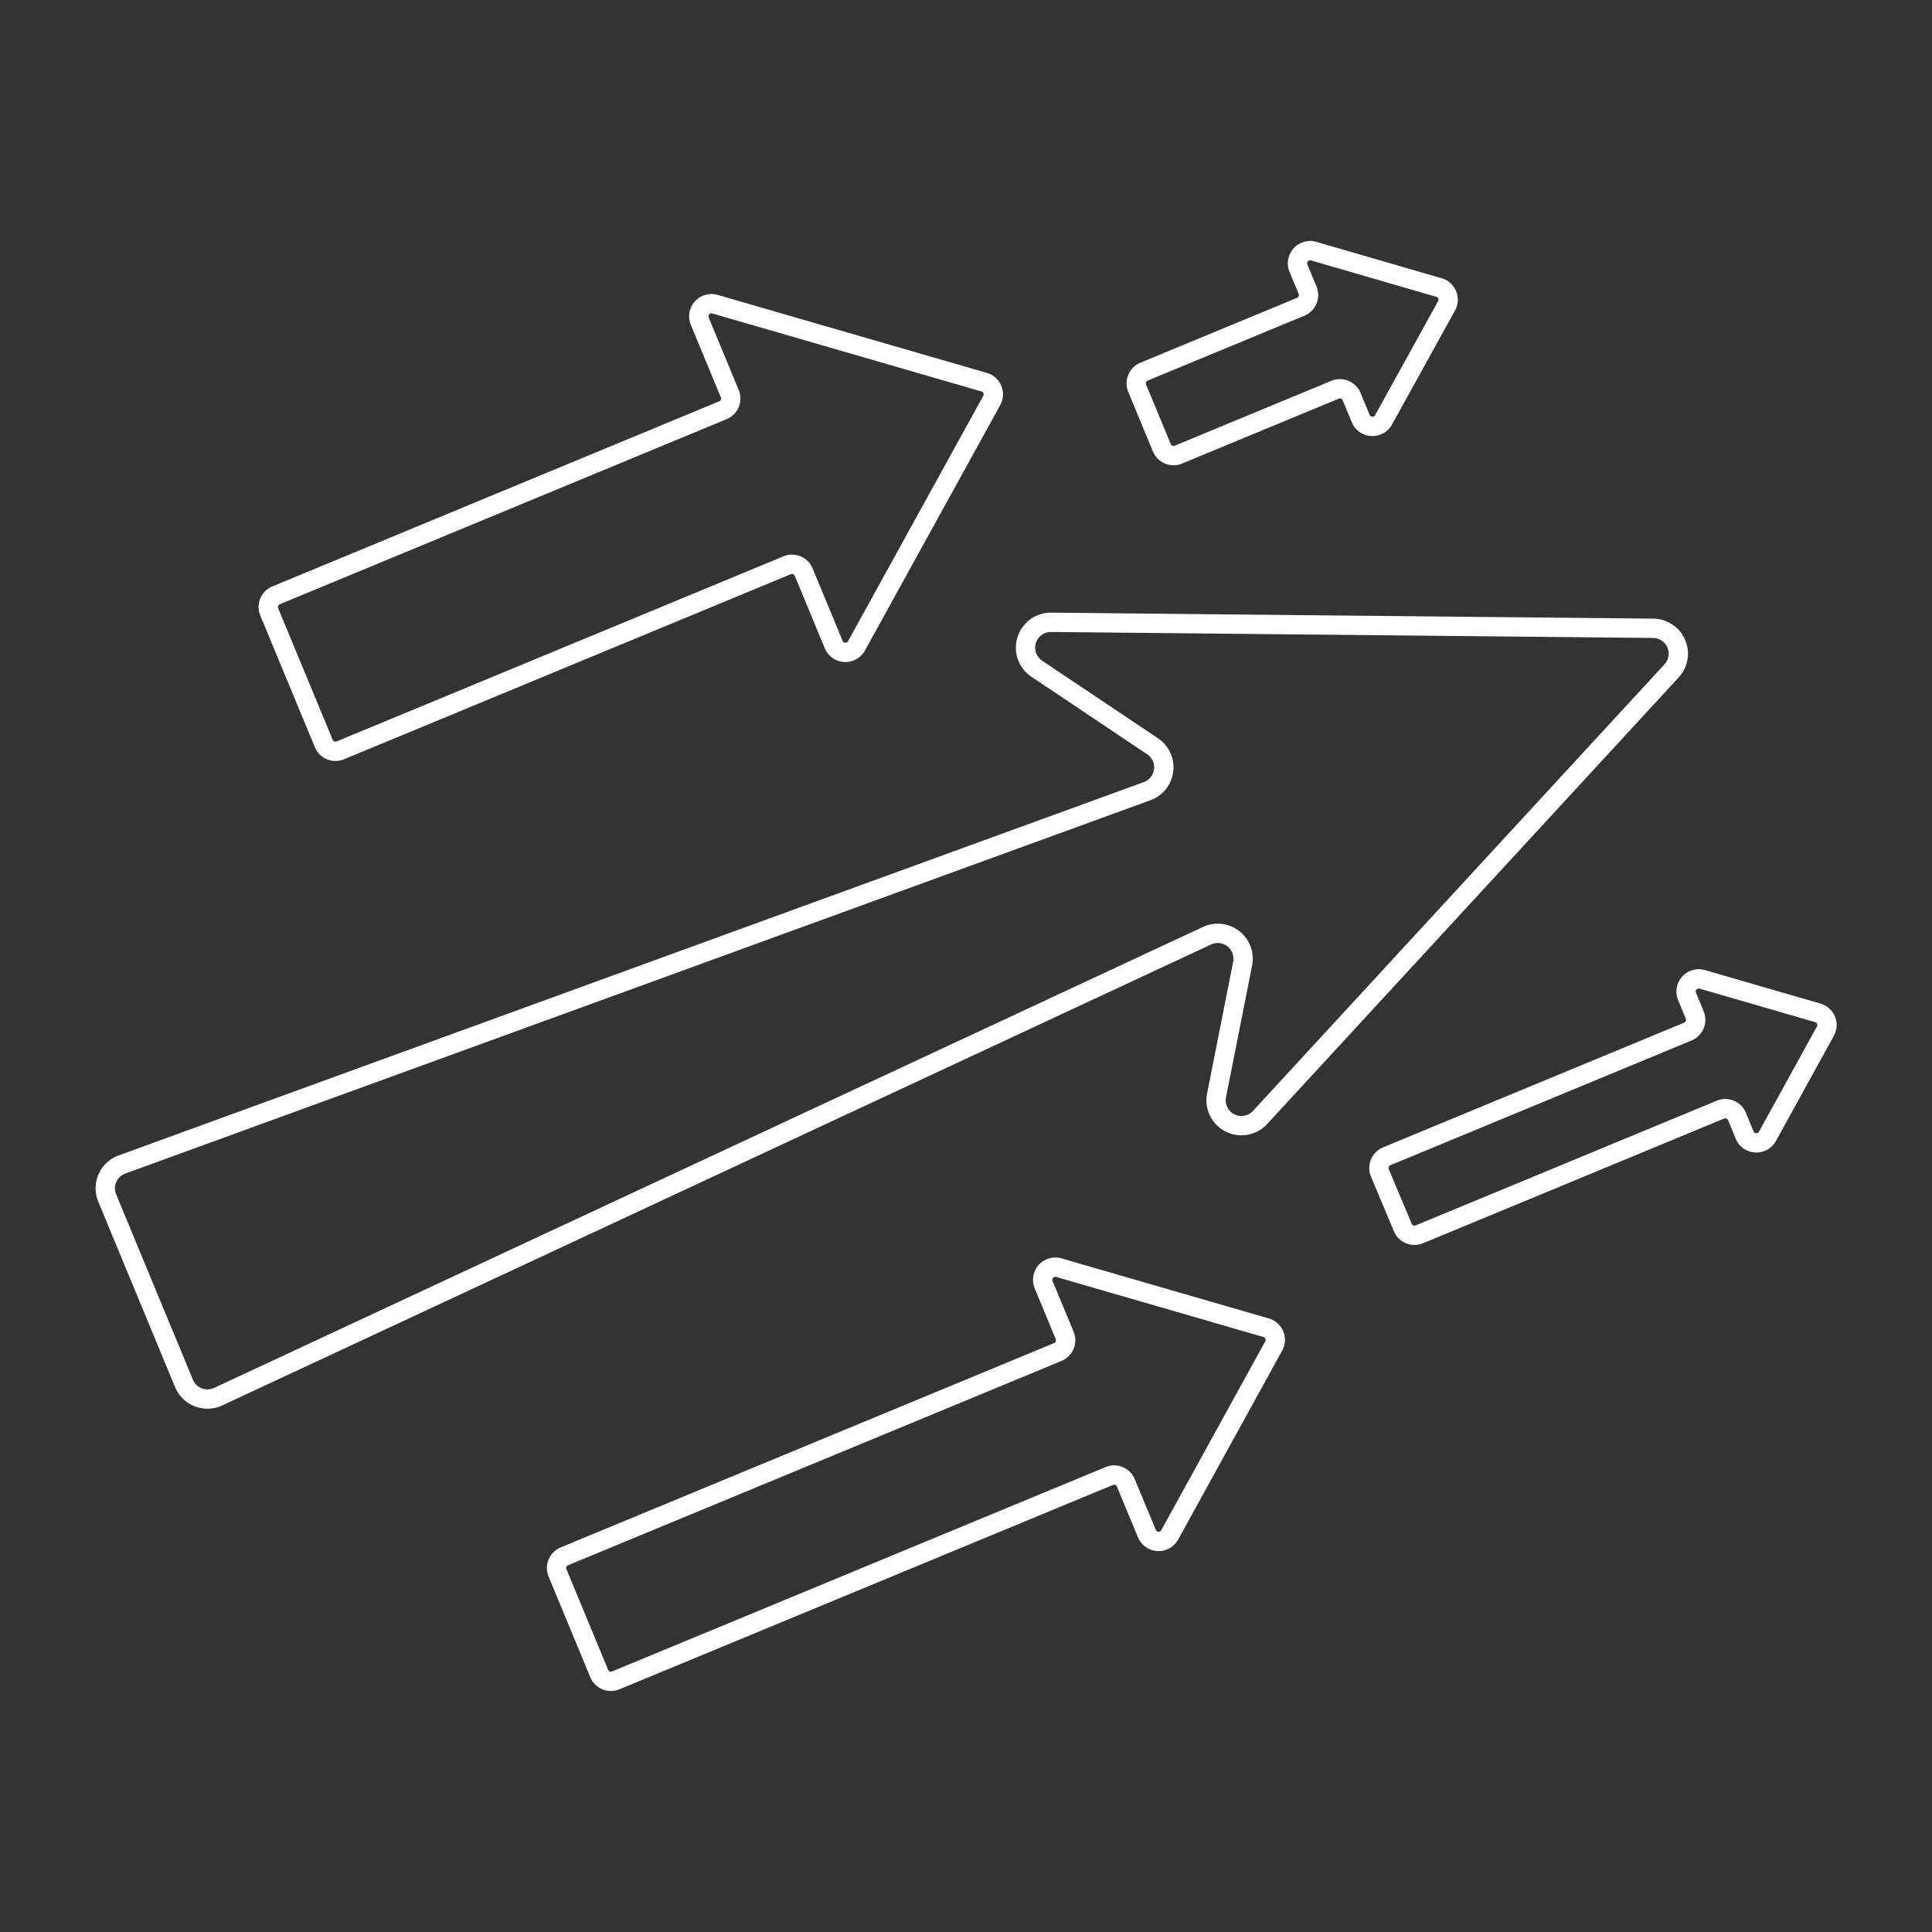 <?xml version="1.0" encoding="UTF-8"?>
<svg xmlns="http://www.w3.org/2000/svg" viewBox="-2.5 -2.5 500 500" height="500" width="500" id="Growth-Arrows--Streamline-Ux.svg">
  <rect x="-2.5" y="-2.5" width="500" height="500" fill="#333333" stroke="none"/>
  <desc>Growth Arrows Streamline Illustration: https://streamlinehq.com</desc>
  <path d="M67.181 155.856a3.277 3.277 0 0 1 1.777 -4.287l115.632 -47.901a3.282 3.282 0 0 0 1.777 -4.287l-7.767 -18.746a3.282 3.282 0 0 1 3.96 -4.405l69.627 20.176a3.277 3.277 0 0 1 1.98 4.732L219.166 164.637a3.282 3.282 0 0 1 -5.905 -0.327l-7.767 -18.746a3.277 3.277 0 0 0 -4.287 -1.772l-115.632 47.896a3.282 3.282 0 0 1 -4.287 -1.777Z" fill="none" stroke="#ffffff" stroke-linecap="round" stroke-linejoin="round" stroke-width="5"></path>
  <path d="M141.788 404.568a3.282 3.282 0 0 1 1.762 -4.287l127.71 -52.886a3.282 3.282 0 0 0 1.777 -4.287l-5.445 -13.127a3.282 3.282 0 0 1 3.96 -4.405l53.604 15.533a3.277 3.277 0 0 1 1.98 4.732l-26.918 48.886a3.282 3.282 0 0 1 -5.905 -0.327l-5.445 -13.132a3.282 3.282 0 0 0 -4.287 -1.777L156.861 432.378a3.282 3.282 0 0 1 -4.287 -1.777Z" fill="none" stroke="#ffffff" stroke-linecap="round" stroke-linejoin="round" stroke-width="5"></path>
  <path d="M291.798 97.97a3.282 3.282 0 0 1 1.777 -4.287l40.55 -16.79a3.287 3.287 0 0 0 1.777 -4.292l-2.361 -5.692a3.282 3.282 0 0 1 3.96 -4.405l32.393 9.405a3.277 3.277 0 0 1 1.98 4.732l-16.315 29.522a3.282 3.282 0 0 1 -5.905 -0.327l-2.361 -5.692a3.282 3.282 0 0 0 -4.287 -1.777l-40.536 16.79a3.277 3.277 0 0 1 -4.287 -1.777Z" fill="none" stroke="#ffffff" stroke-linecap="round" stroke-linejoin="round" stroke-width="5"></path>
  <path d="M354.603 301.029a3.282 3.282 0 0 1 1.797 -4.287l77.918 -32.274a3.277 3.277 0 0 0 1.772 -4.287l-1.98 -4.806a3.287 3.287 0 0 1 3.96 -4.41l29.863 8.658a3.277 3.277 0 0 1 1.98 4.732l-14.998 27.225a3.282 3.282 0 0 1 -5.905 -0.327l-1.98 -4.811a3.282 3.282 0 0 0 -4.287 -1.772l-77.918 32.274a3.282 3.282 0 0 1 -4.287 -1.777Z" fill="none" stroke="#ffffff" stroke-linecap="round" stroke-linejoin="round" stroke-width="5"></path>
  <path d="M25.245 307.548a6.559 6.559 0 0 1 3.816 -8.677l265.32 -96.619a6.559 6.559 0 0 0 1.406 -11.618L265.815 170.567a6.564 6.564 0 0 1 3.717 -12.014l155.816 1.549a6.564 6.564 0 0 1 4.762 11.009L323.601 286.704a6.559 6.559 0 0 1 -11.256 -5.722l6.747 -34.096a6.569 6.569 0 0 0 -9.222 -7.222l-255.915 119.295a6.564 6.564 0 0 1 -8.836 -3.435Z" fill="none" stroke="#ffffff" stroke-linecap="round" stroke-linejoin="round" stroke-width="5"></path>
</svg>
